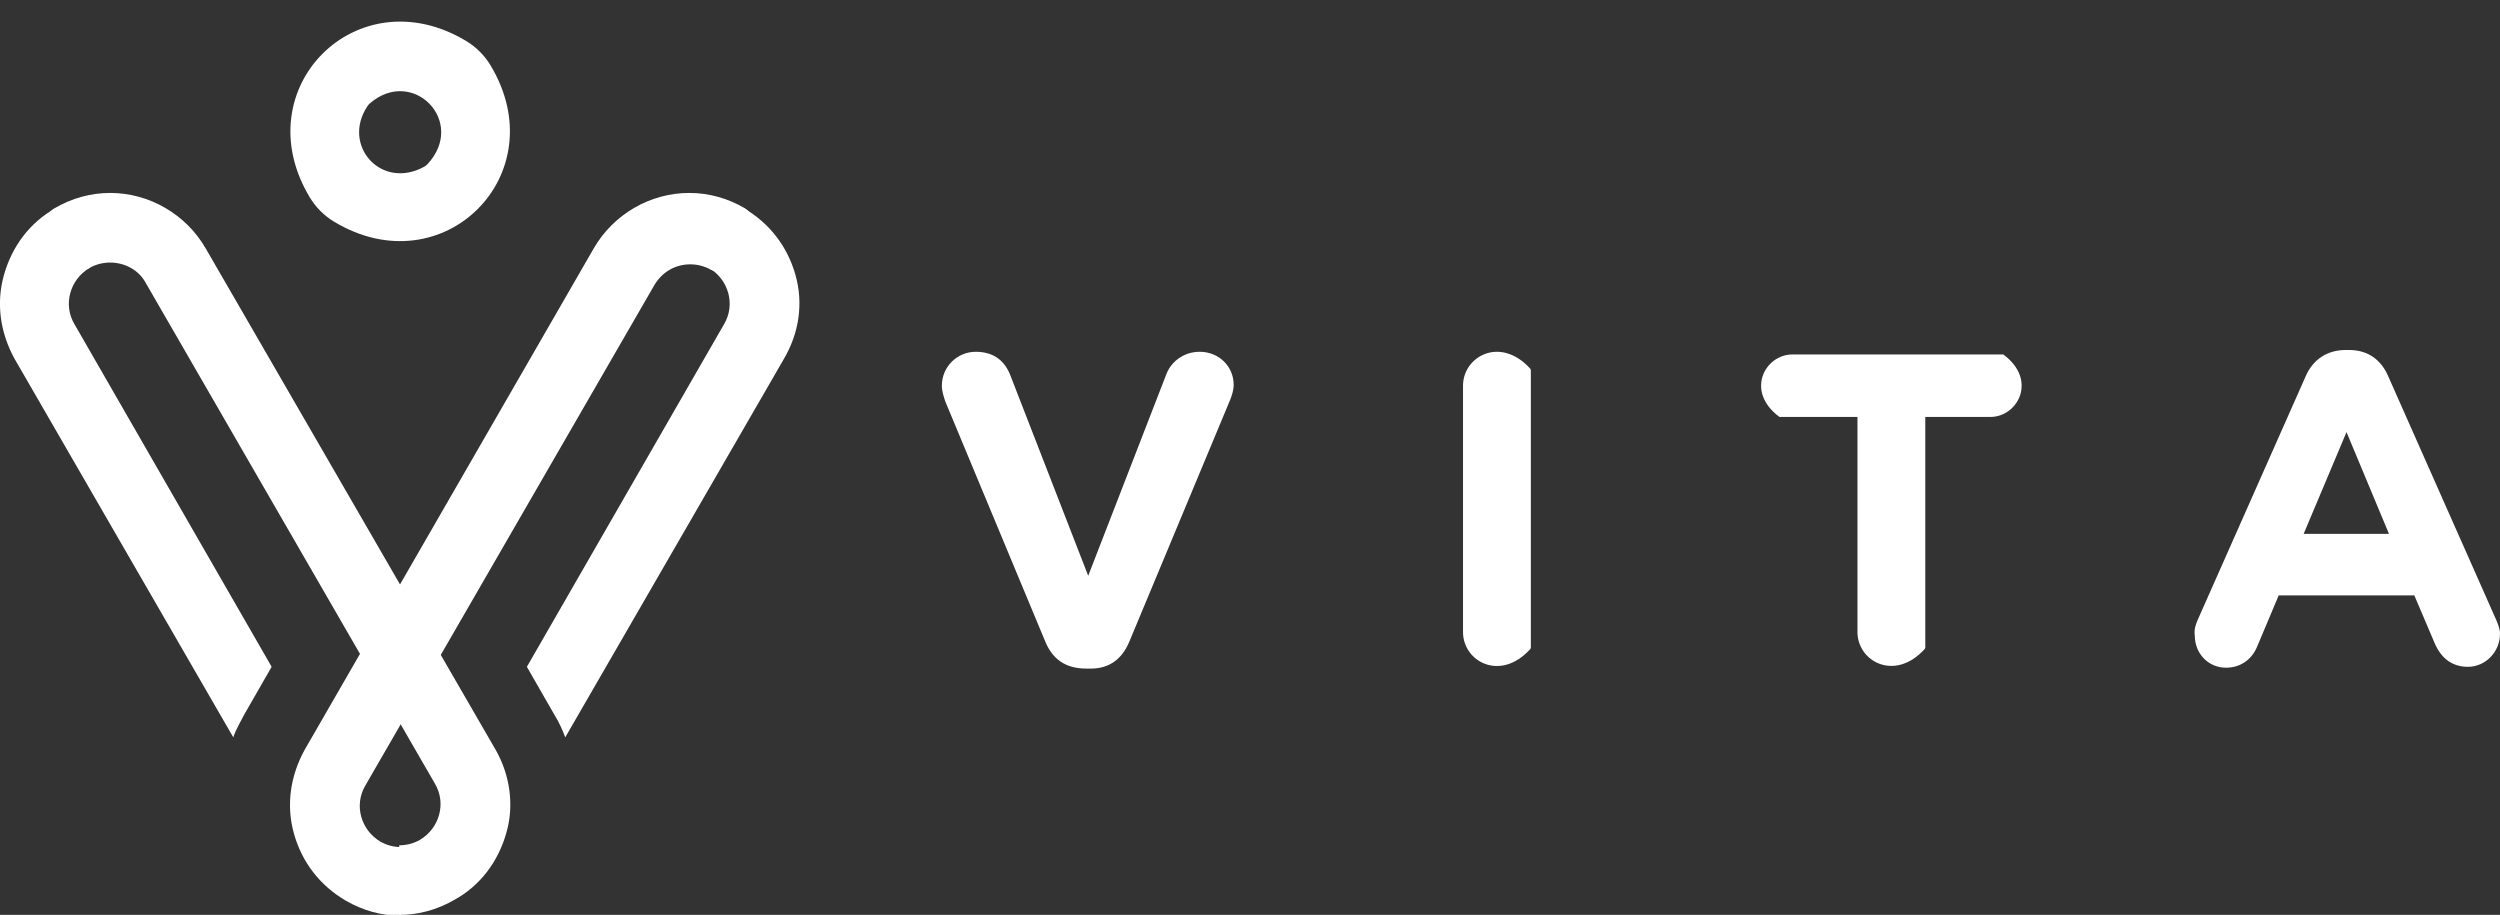 <?xml version="1.0" encoding="UTF-8"?>
<svg id="Layer_1" data-name="Layer 1" xmlns="http://www.w3.org/2000/svg" viewBox="0 0 280.14 102.52">
  <rect x="0" y="0" width="280.14" height="102.52" fill="#333333" stroke="none"/>
  <defs>
    <style>
      .cls-1 {
        fill: #fff;
      }
    </style>
  </defs>
  <g id="g140">
    <g id="g106">
      <g id="g88">
        <path id="path80" class="cls-1" d="M117.14,71.92l-11.2-26.9c-.2-.6-.4-1.2-.4-1.8,0-2.1,1.7-3.8,3.8-3.8s3.3,1.1,3.9,2.7l8.7,22.4,8.8-22.7c.5-1.2,1.8-2.4,3.7-2.4,2.1,0,3.8,1.6,3.8,3.7,0,.6-.2,1.2-.4,1.7l-11.3,27.1c-.8,1.9-2.2,3-4.3,3h-.5c-2.4,0-3.8-1.1-4.6-3h0Z"/>
        <path id="path82" class="cls-1" d="M163.94,43.22c0-3.29,4.18-5.6,7.52-1.92,.05,.05,.08,.12,.08,.2,0,1.96,0,29.09,0,31.05,0,.07-.03,.14-.08,.2-3.35,3.68-7.52,1.37-7.52-1.92v-27.6Z"/>
        <path id="path84" class="cls-1" d="M208.14,46.72h-8.74c-3.89-2.87-1.61-7,1.44-7h23.64c3.89,2.87,1.61,7-1.44,7h-7.3v25.82c0,.07-.03,.15-.08,.2-3.35,3.68-7.52,1.37-7.52-1.92v-24.1Z"/>
        <path id="path86" class="cls-1" d="M246.24,69.52l12.1-27.3c.8-1.9,2.4-3,4.5-3h.4c2.1,0,3.6,1.1,4.4,3l12.1,27.3c.2,.5,.4,1,.4,1.5,0,2-1.6,3.7-3.6,3.7-1.8,0-3-1-3.7-2.6l-2.3-5.4h-15.2l-2.4,5.7c-.6,1.5-1.9,2.4-3.5,2.4-2,0-3.5-1.6-3.5-3.6-.1-.7,.1-1.2,.3-1.7h0Zm21.5-9.6l-4.8-11.5-4.8,11.4h9.6v.1Z"/>
      </g>
    </g>
    <g id="g138">
      <path id="path113" class="cls-1" d="M83.44,23.32c-1.9-1.1-4-1.7-6.2-1.7-4.4,0-8.5,2.4-10.7,6.2l-32.4,56.2c-1.6,2.9-2.1,6.2-1.2,9.4,.9,3.2,2.9,5.8,5.8,7.5,1.9,1.1,4,1.7,6.2,1.7v-7.7c-.8,0-1.6-.2-2.3-.6-2.2-1.3-3-4.1-1.7-6.3L73.34,31.92c.9-1.5,2.4-2.3,4-2.3,.8,0,1.6,.2,2.3,.6,2.1,1.1,6.6-5.2,3.8-6.9Z"/>
      <path id="path120" class="cls-1" d="M55.54,84.02L23.04,27.82c-2.2-3.8-6.3-6.2-10.7-6.2h0c-2.2,0-4.3,.6-6.2,1.7-2.9,1.6,1.6,8,3.9,6.7,.7-.4,1.5-.6,2.3-.6,1.6,0,3.2,.8,4,2.3l32.4,56.1c1.3,2.2,.5,5-1.7,6.3-.7,.4-1.5,.6-2.3,.6,0,1.1-1,2.5-1,3.9s1,2.8,1,3.9c2.2,0,4.3-.6,6.2-1.7,2.9-1.6,4.9-4.3,5.8-7.5,.9-3.1,.4-6.5-1.2-9.3Z"/>
      <path id="path122" class="cls-1" d="M52.23,4.59c-12.2-7.34-24.86,5.32-17.52,17.52,.67,1.12,1.62,2.07,2.74,2.74,12.2,7.34,24.86-5.32,17.52-17.52-.67-1.12-1.62-2.07-2.74-2.74Zm-4.67,14.08c-4.87,2.69-9.34-2.43-6.36-6.81,.07-.1,.15-.19,.24-.27,4.81-4.17,10.91,2.05,6.45,6.82-.09,.1-.21,.19-.33,.26Z"/>
      <path id="path129" class="cls-1" d="M6.24,23.32c-2.9,1.6-4.9,4.3-5.8,7.5-.9,3.2-.4,6.5,1.2,9.4l24.5,42.4c.3-.9,.8-1.7,1.2-2.5l3.1-5.4L8.34,36.32c-1.3-2.2-.5-5,1.7-6.3l-3.8-6.7Z"/>
      <path id="path136" class="cls-1" d="M89.14,30.82c-.9-3.2-2.9-5.8-5.8-7.5l-3.9,6.7c2.2,1.3,3,4.1,1.7,6.3l-22.1,38.4,3.1,5.4c.5,.8,.9,1.7,1.2,2.5l24.5-42.4c1.7-2.9,2.2-6.2,1.3-9.4Z"/>
    </g>
  </g>
</svg>